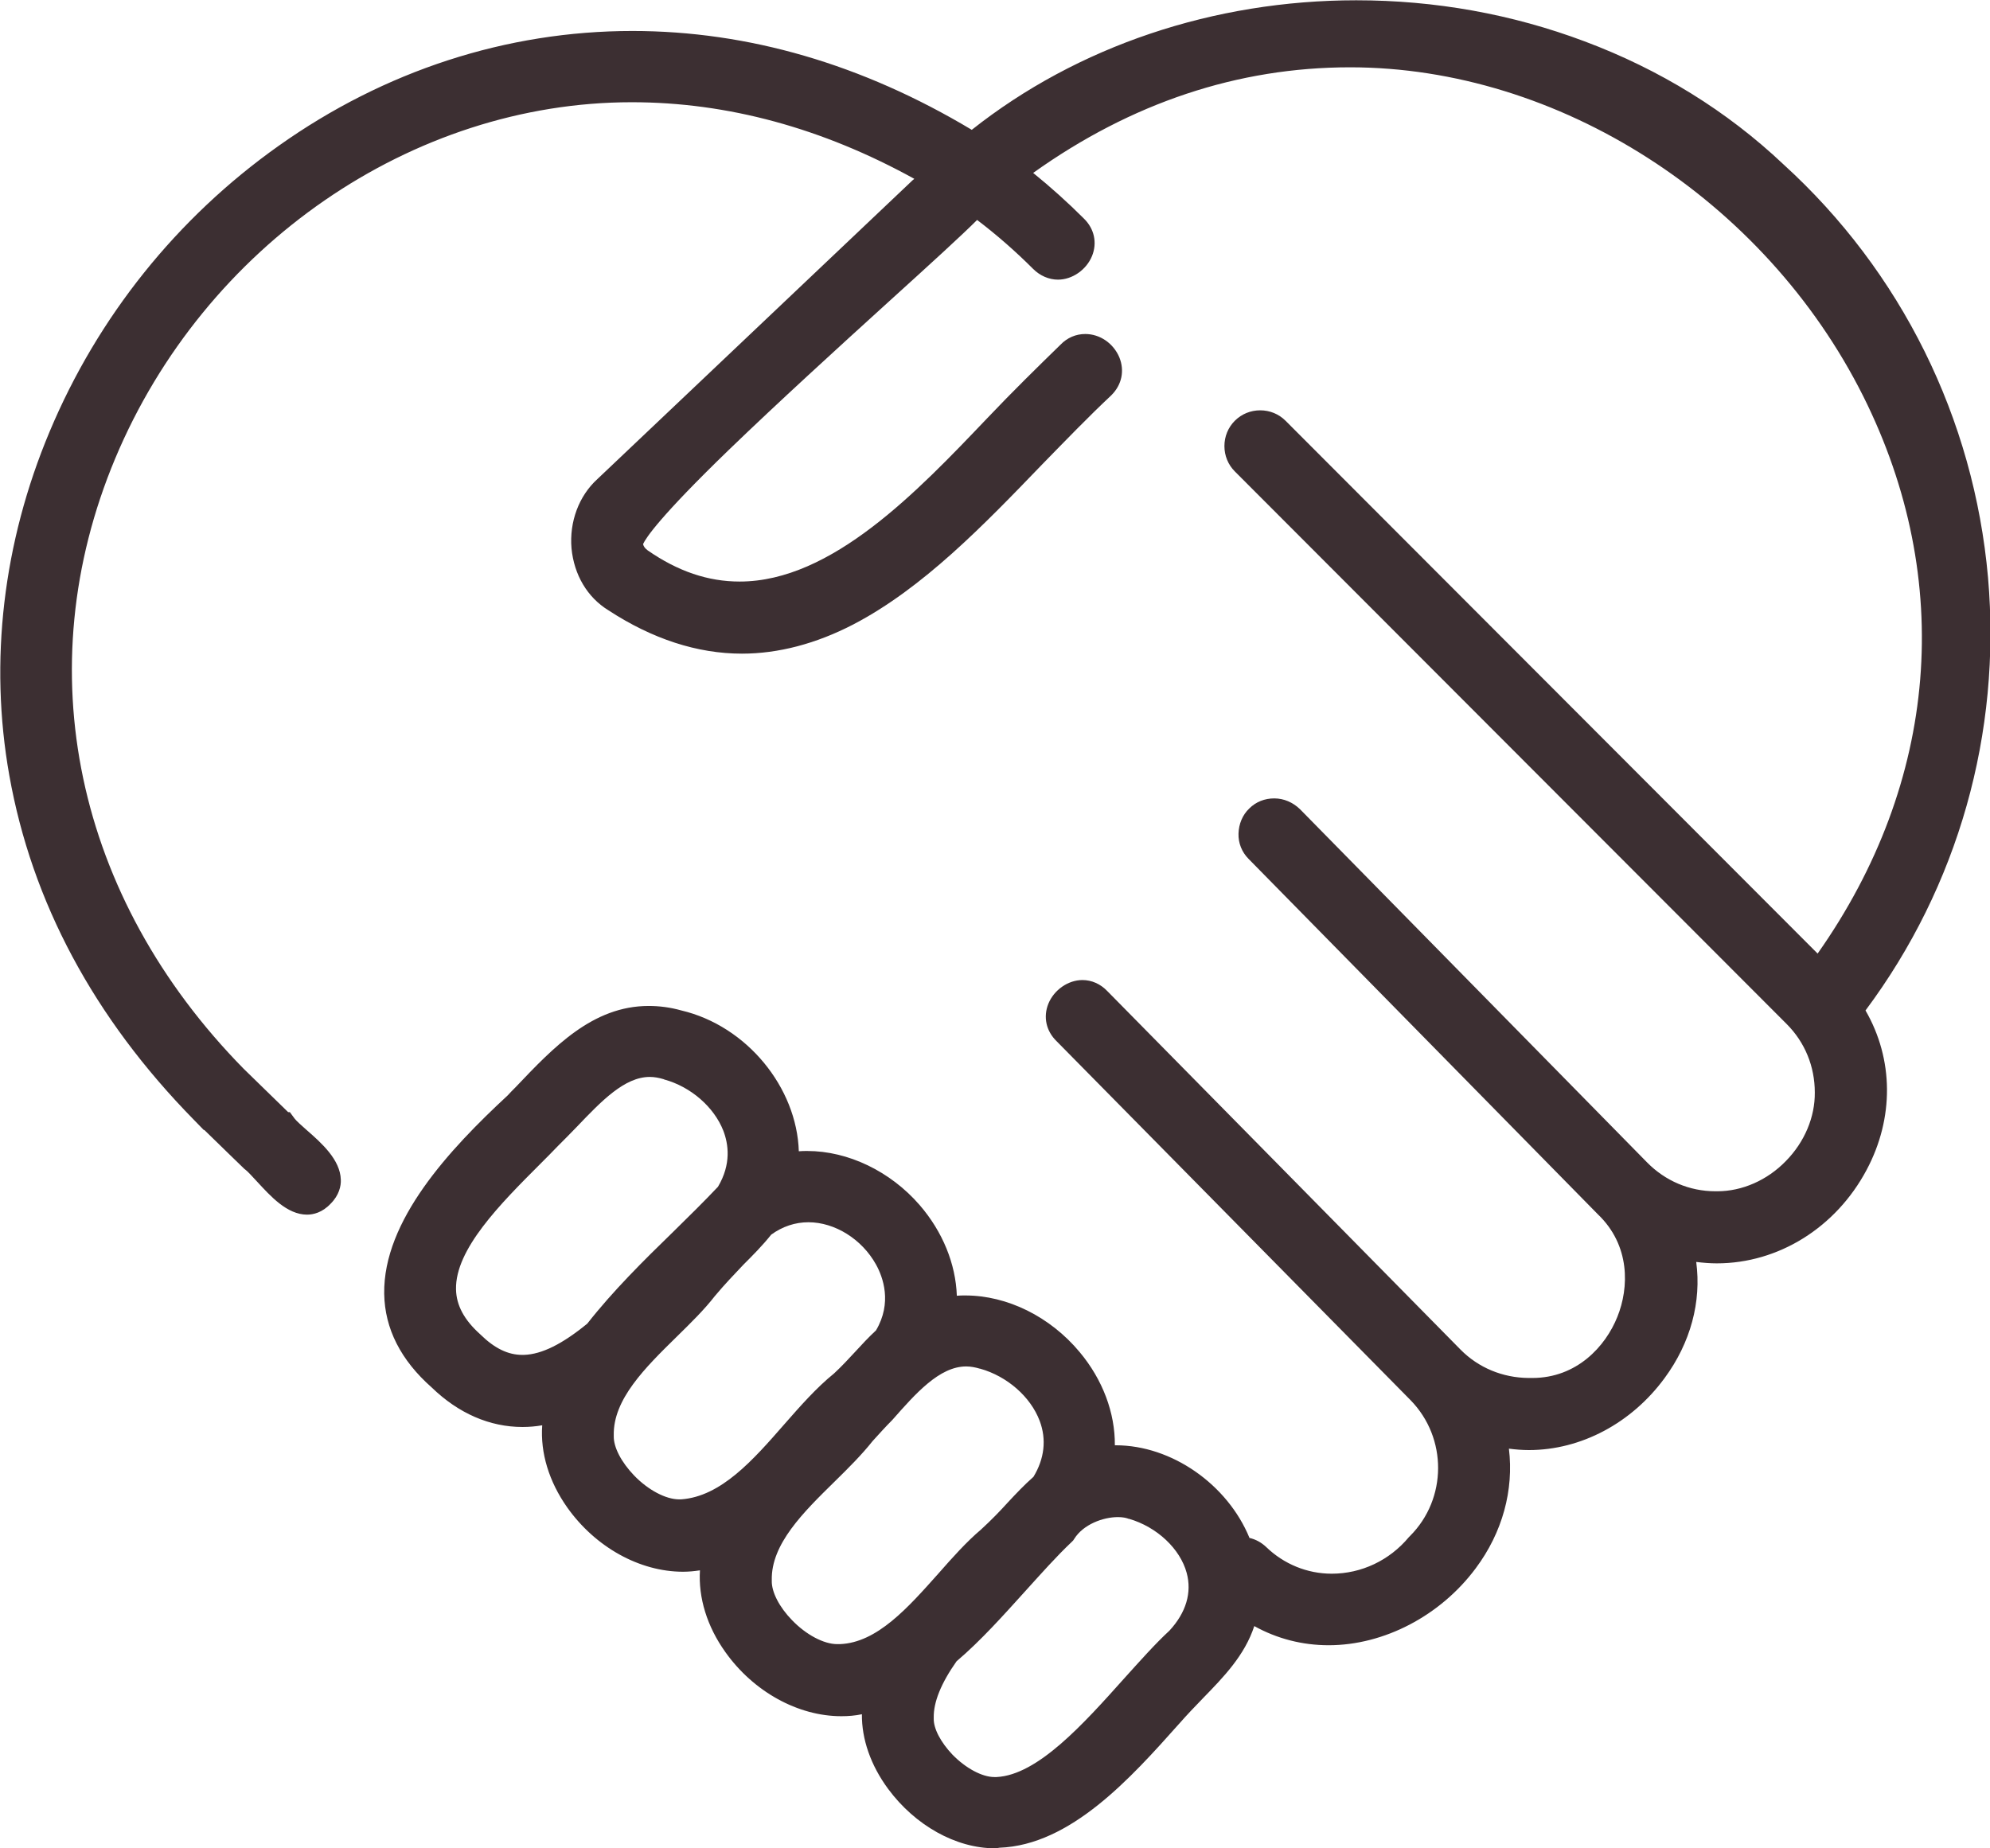 <?xml version="1.0" encoding="utf-8"?>
<!-- Generator: Adobe Illustrator 28.1.0, SVG Export Plug-In . SVG Version: 6.00 Build 0)  -->
<svg version="1.1" id="_レイヤー_2" xmlns="http://www.w3.org/2000/svg" xmlns:xlink="http://www.w3.org/1999/xlink" x="0px"
	 y="0px" viewBox="0 0 706.5 656.3" style="enable-background:new 0 0 706.5 656.3;" xml:space="preserve">
<style type="text/css">
	.st0{fill:#3C2F32;}
</style>
<g id="_レイヤー_">
	<path class="st0" d="M353.2,656.3c-13.8,0-28.3-8.1-37.9-21.1c-6.2-8.4-9.4-17.7-9.3-26.5c-2.4,0.5-4.8,0.7-7.3,0.7
		c-15.4,0-31.2-8.7-41.2-22.8c-6.5-9.1-9.6-19.3-9-29c-2,0.3-3.9,0.5-6,0.5c-15.4,0-31.1-8.7-41.1-22.8c-6.5-9.2-9.6-19.4-8.9-29.2
		c-2.3,0.4-4.6,0.6-7,0.6c-11.6,0-22.7-4.8-32.2-14c-11-9.7-16.7-20.9-16.9-33.3c-0.4-26,23.2-51.3,43.8-70.4c0.9-1,1.9-2,2.9-3
		c13.4-14.1,27.3-28.8,47.2-28.8c3.8,0,7.7,0.5,11.6,1.6c23.3,5.5,41,27.4,41.7,50c1-0.1,2-0.1,3-0.1c14.5,0,29.5,7.2,39.9,19.2
		c8.2,9.5,12.8,20.9,13.2,32.2c1-0.1,2-0.1,3-0.1c14.9,0,30.1,7.5,40.6,20.1c8.2,9.8,12.6,21.6,12.5,33.1c0.1,0,0.2,0,0.3,0
		c19.9,0,39.7,13.9,47.5,32.9c2.2,0.5,4.2,1.6,5.9,3.2c6.3,6.1,14.6,9.5,23.3,9.5c10.5,0,20.5-4.7,27.4-13l0.2-0.2l0.2-0.2
		c13.2-13.2,13.3-34.8,0.2-48.2l0,0c-1.1-1.1-9.2-9.3-56.2-57c-32-32.5-68.3-69.3-69.5-70.5l0,0c-3.7-3.6-4.8-8.6-2.9-13.3
		c2-4.9,7-8.4,12.1-8.4c3.3,0,6.4,1.4,8.8,3.9l125.4,127.3c6.4,6.5,15,10,24.1,10.1h0.2c0.4,0,0.8,0,1.2,0c15.8,0,26-11.2,30.2-21.7
		c4.2-10.4,4.6-25.4-6.9-36.4L443.3,305c-2.4-2.4-3.7-5.6-3.6-9s1.4-6.6,3.8-8.9c2.4-2.4,5.5-3.6,8.9-3.6s6.6,1.4,9.1,3.8
		l123.3,125.5c6.4,6.5,15,10.2,24.2,10.2c0.3,0,0.5,0,0.7,0c8.8,0,17.7-3.9,24.3-10.7c6.7-6.8,10.4-15.7,10.3-24.4
		c0-9.2-3.5-17.8-10-24.3L438.4,167.4c-2.4-2.4-3.7-5.6-3.7-9s1.3-6.6,3.7-9c2.4-2.4,5.6-3.7,9-3.7s6.6,1.3,9,3.7l188.9,189.2
		c42.9-60.9,48.8-132.7,16.2-197.9c-35-69.9-108.2-116.8-182.2-116.8c-39.8,0-77.6,12.6-112.5,37.5c6.3,5.1,12.3,10.5,18,16.2
		c3.7,3.6,4.8,8.6,2.9,13.3c-2,4.9-7,8.4-12.1,8.4c-3.2,0-6.4-1.4-8.8-3.8c-6.2-6.2-12.8-12-19.9-17.4c-5.4,5.4-15.8,14.9-31.8,29.4
		c-17.4,15.8-39,35.5-56.3,52.2c-24.5,23.7-29.5,31.3-30.5,33.5c0.2,0.9,0.8,1.6,1.5,2.1l0.1,0.1c10.8,7.5,21.5,11.1,32.7,11.1
		c32.7,0,63.2-32.1,87.7-57.8c9.3-9.8,18.3-18.6,26.2-26.3c2.4-2.5,5.5-3.8,8.8-3.8c5.2,0,10,3.3,12.1,8.3c1.9,4.7,0.9,9.7-2.8,13.4
		l-0.1,0.1c-8.1,7.6-16,15.8-24.5,24.5c-20.8,21.6-42.3,43.9-67,56.8c-13.3,6.9-26.7,10.4-39.6,10.4c-15.8,0-31.8-5.2-47.4-15.4
		c-7.5-4.6-12.2-12.6-13.1-22c-0.8-9.4,2.6-18.6,9.2-24.6L324,64c0,0,0.5-0.4,0.6-0.5c-32.6-18-66.3-27.2-100.3-27.2
		c-78,0-151.7,50.8-183.4,126.5C9.6,237.6,26.7,318.6,86.5,379.5c0.8,0.8,11.6,11.3,15.8,15.4h0.6l1.7,2.3c0.6,0.8,2.5,2.5,4.2,4
		c5.4,4.7,12,10.6,12.2,17.7c0.1,2.2-0.6,5.5-3.6,8.5c-3,3.2-6.2,3.9-8.4,3.9c-7.1,0-13-6.6-17.8-11.8c-1.4-1.5-3.3-3.6-4-4.1
		l-0.4-0.3c0,0-9.2-8.9-14.3-13.9l-0.1,0.1l-3.6-3.7c-35.5-36.2-57.5-77.3-65.5-122.3c-7.2-40.5-2.2-82.7,14.3-122
		c17.1-40.8,45.2-75.9,81.3-101.5c37.6-26.7,81-40.8,125.6-40.8c41.1,0,81.6,11.8,120.5,35.1c37.5-29.7,85.9-46,136.5-46
		c28,0,55.3,4.9,81.1,14.6c26.7,10,50.5,24.7,70.5,43.6c41.9,38.1,67.7,90.3,72.7,146.8c4.8,55.2-10.6,109.6-43.5,153.7
		c10,17.3,10.2,38.2,0.4,56.6c-10.9,20.5-31.3,33.2-53.2,33.2l0,0c-2.4,0-4.8-0.2-7.3-0.5c1.9,14.1-2,28.7-11.2,41.2
		c-11.7,16-29.7,25.6-48.2,25.6c-2.4,0-4.8-0.2-7.1-0.5c1.8,14.7-2.3,29.8-11.8,42.5c-12.5,16.8-32.5,27.3-52.2,27.3
		c-9.3,0-18.3-2.3-26.4-6.8c-3.4,10.4-10.9,18.1-18.2,25.6c-2.8,2.9-5.7,5.9-8.4,9l-0.1,0.1c-17.1,19.2-38.5,43.1-63.8,44
		C354.3,656.2,353.7,656.3,353.2,656.3L353.2,656.3z M339.6,589.9c-5.5,7.8-8.2,14.5-8.1,20v0.3c-0.1,3.6,2.5,8.5,6.7,12.9
		c4.7,4.8,10.5,7.9,14.8,7.9c0.2,0,0.4,0,0.6,0h0.2c14.6-0.7,30.9-18.9,45.3-35c5.7-6.3,11-12.3,16.1-17c5.9-6.4,8-13.5,6.1-20.5
		c-2.3-8.5-10.5-16.3-20.5-19.2l-0.2,0l-0.2-0.1c-0.6-0.2-1.7-0.5-3.5-0.5c-5.3,0-12.3,2.6-15.5,7.7l-0.4,0.6l-0.5,0.5
		c-5.4,5.1-10.8,11.2-16.6,17.6C356.3,573.5,348.3,582.5,339.6,589.9L339.6,589.9z M309.8,511.7c-3.8,4.8-8.5,9.5-13.5,14.4
		c-11.1,10.9-22.6,22.2-22.3,35v0.1v0.1c-0.1,4,2.7,9.4,7.2,14c5,5.2,11.3,8.5,16,8.5c0.2,0,0.5,0,0.8,0l0.2,0
		c13.2-0.5,24.2-13,34.9-25c5.1-5.8,10-11.3,15.2-15.7c3.7-3.4,6.7-6.5,9.5-9.6c2.9-3.1,5.7-6.1,9.1-9.1c3.9-6.4,4.7-13.3,2.2-19.9
		c-3.2-8.5-11.5-15.8-21.1-18.5l-0.1,0c-1.7-0.5-3.3-0.8-4.9-0.8c-9.5,0-18,9.7-26.2,19C314.3,506.7,312,509.3,309.8,511.7
		L309.8,511.7z M253.8,460.2c-3.8,4.9-8.6,9.6-13.6,14.5c-11.1,10.9-22.6,22.2-22.3,35v0.1v0.1c-0.1,4,2.7,9.3,7.2,14
		c5,5.2,11.3,8.5,16,8.5c0.2,0,0.5,0,0.7,0c14.2-1,25.6-14,36.6-26.6c5.7-6.5,11.5-13.1,17.7-18.1c2.8-2.6,5.2-5.2,7.6-7.8
		c2.3-2.5,4.6-5,7.3-7.5c5.8-9.8,2.5-18.9,0-23.4c-5-9-14.6-15-24-15c-4.7,0-9.2,1.5-13.2,4.4c-3.2,4-6.5,7.3-9.9,10.7
		C260.7,452.5,257.4,455.9,253.8,460.2L253.8,460.2z M198.1,406.9c-2,2.1-4.1,4.2-6.3,6.4c-14.2,14.2-30.2,30.3-29.9,44.5
		c0.1,5.7,2.9,10.9,8.6,16l0.1,0.1c5,4.9,9.8,7.2,14.8,7.2c0.2,0,0.4,0,0.6,0c6.4-0.2,13.7-3.9,22.5-11.1
		c9.1-11.6,19.9-22.3,30.5-32.6c5.6-5.5,10.9-10.7,15.9-16c4.8-8.1,3.7-15.2,1.9-19.9c-3.3-8.4-11.5-15.6-21-18.2l-0.2-0.1
		c-1.7-0.5-3.3-0.8-4.9-0.8c-9,0-17.2,8.6-25.9,17.7C202.6,402.4,200.3,404.7,198.1,406.9L198.1,406.9z"/>
</g>
</svg>
